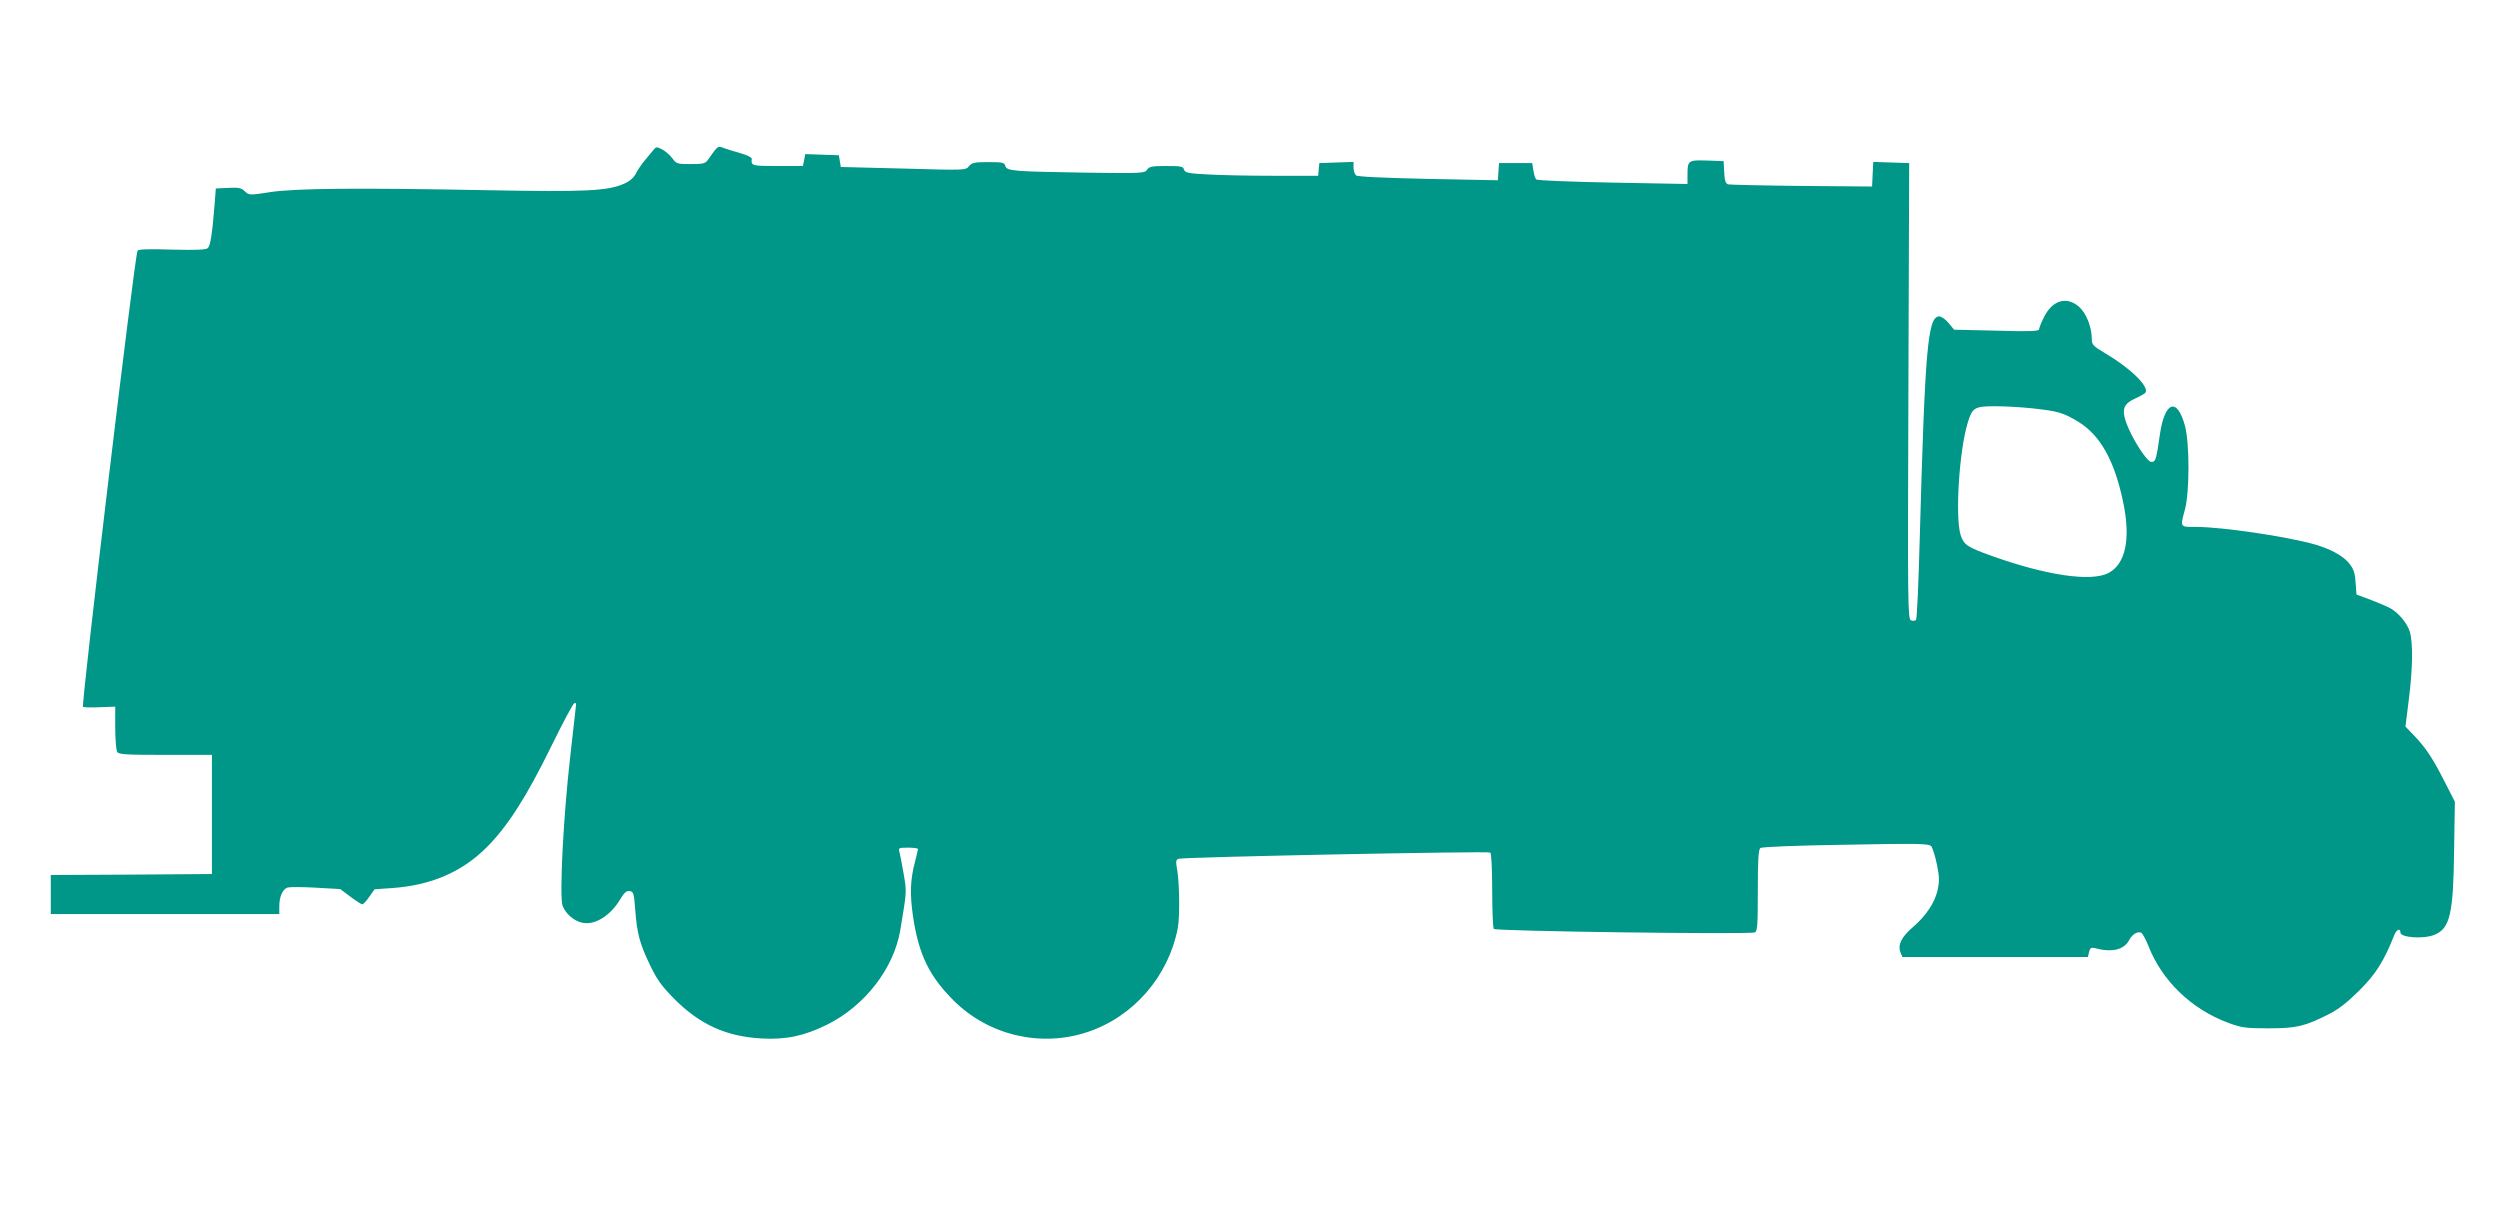 <?xml version="1.0" standalone="no"?>
<!DOCTYPE svg PUBLIC "-//W3C//DTD SVG 20010904//EN"
 "http://www.w3.org/TR/2001/REC-SVG-20010904/DTD/svg10.dtd">
<svg version="1.0" xmlns="http://www.w3.org/2000/svg"
 width="1280pt" height="618pt" viewBox="0 0 1280 618"
 preserveAspectRatio="xMidYMid meet">
<g transform="translate(0,618) scale(0.1,-0.1)"
fill="#009688" stroke="none">
<path d="M3343 5409 c-10 -12 -30 -36 -44 -53 -14 -17 -34 -46 -43 -64 -11
-22 -32 -40 -59 -52 -86 -38 -193 -43 -697 -34 -670 13 -991 10 -1119 -10
-103 -16 -105 -16 -127 4 -18 18 -32 21 -85 18 l-64 -3 -6 -80 c-13 -159 -22
-215 -36 -226 -9 -8 -64 -10 -184 -7 -120 4 -172 2 -175 -6 -17 -47 -289
-2324 -279 -2335 4 -3 42 -4 85 -2 l80 3 0 -109 c0 -59 5 -115 10 -123 8 -13
47 -15 247 -15 l238 0 0 -305 0 -305 -412 -3 -413 -2 0 -100 0 -100 585 0 585
0 0 40 c0 49 17 88 43 96 11 3 76 3 145 -1 l124 -7 52 -39 c28 -21 56 -39 61
-39 6 1 22 18 36 39 l27 38 88 6 c201 14 358 82 484 207 107 106 206 260 332
518 60 122 113 222 119 222 5 0 9 -1 9 -3 0 -2 -14 -122 -30 -267 -36 -313
-56 -715 -40 -766 14 -41 60 -81 104 -89 64 -12 143 38 193 123 19 32 31 42
47 40 19 -3 22 -11 28 -91 9 -124 23 -178 75 -286 37 -77 59 -108 126 -176
131 -131 265 -192 447 -202 124 -7 218 13 335 71 192 95 340 286 374 481 34
205 34 196 17 295 -9 52 -19 103 -22 113 -5 15 2 17 45 17 28 0 51 -3 51 -7 0
-5 -7 -32 -14 -61 -26 -95 -28 -171 -11 -286 29 -193 82 -303 207 -428 179
-179 447 -242 686 -162 235 78 414 284 462 531 12 61 9 248 -6 319 -4 23 -2
33 10 37 22 9 1584 40 1596 32 6 -4 10 -82 10 -193 0 -103 4 -192 8 -198 8
-12 1307 -29 1336 -18 14 5 16 34 16 214 0 154 3 210 13 218 7 6 176 13 437
17 375 7 427 6 438 -8 7 -8 20 -50 29 -93 13 -63 13 -87 4 -130 -15 -66 -59
-132 -127 -191 -59 -51 -78 -90 -64 -128 l10 -25 475 0 475 0 6 26 c5 20 11
24 28 20 87 -24 150 -10 177 40 15 30 42 46 61 39 7 -3 24 -33 37 -66 70 -181
223 -328 413 -397 65 -24 87 -27 203 -27 144 0 185 10 310 73 49 25 95 61 156
122 83 83 124 147 178 283 11 28 31 37 31 13 0 -27 119 -35 175 -12 79 33 96
106 100 431 l4 250 -51 100 c-63 124 -98 176 -156 237 l-46 48 17 137 c20 155
22 290 6 346 -12 44 -59 101 -103 124 -17 9 -62 28 -101 43 l-70 26 -3 44 c-4
67 -9 85 -38 120 -31 36 -96 71 -174 93 -141 40 -473 89 -602 89 -89 0 -86 -4
-61 90 24 89 24 338 0 428 -40 147 -103 126 -128 -42 -19 -133 -22 -143 -44
-143 -24 0 -104 128 -131 207 -21 65 -10 92 51 119 24 11 47 24 50 29 19 31
-77 125 -206 201 -62 37 -69 44 -69 73 0 61 -28 132 -65 165 -64 56 -137 34
-180 -53 -14 -28 -25 -56 -25 -62 0 -10 -48 -12 -217 -7 l-218 5 -28 34 c-16
19 -37 34 -48 34 -59 0 -73 -162 -100 -1140 -6 -223 -14 -409 -19 -414 -5 -5
-16 -6 -26 -2 -16 6 -17 81 -13 1174 l4 1167 -92 3 -92 3 -3 -63 -3 -63 -360
3 c-198 2 -368 6 -377 8 -13 4 -18 19 -20 62 l-3 57 -84 3 c-97 3 -101 1 -101
-72 l0 -48 -382 7 c-211 4 -387 11 -392 16 -5 4 -12 25 -15 46 l-6 38 -85 0
-85 0 -3 -44 -3 -44 -357 7 c-223 5 -362 11 -369 18 -7 6 -13 24 -13 40 l0 29
-87 -3 -88 -3 -3 -32 -3 -33 -227 0 c-125 0 -278 3 -341 7 -99 5 -114 9 -119
25 -4 16 -15 18 -91 18 -74 0 -88 -3 -98 -19 -11 -18 -26 -19 -315 -15 -370 6
-404 8 -411 35 -5 17 -14 19 -87 19 -71 0 -84 -3 -99 -21 -17 -21 -19 -21
-336 -12 l-320 8 -5 30 -5 30 -86 3 -86 3 -6 -31 -6 -30 -131 0 c-131 0 -135
1 -131 37 1 7 -24 19 -56 28 -32 9 -71 21 -87 27 -31 12 -30 13 -79 -57 -16
-23 -24 -25 -91 -25 -69 0 -73 1 -94 30 -12 16 -36 37 -52 45 -28 15 -31 14
-47 -6z m7065 -1320 c129 -14 156 -22 232 -68 113 -68 187 -200 231 -414 39
-187 12 -315 -76 -361 -89 -46 -319 -12 -598 88 -126 45 -143 57 -159 108 -28
94 -7 428 36 571 24 81 35 87 143 87 52 0 137 -5 191 -11z"/>
</g>
</svg>
